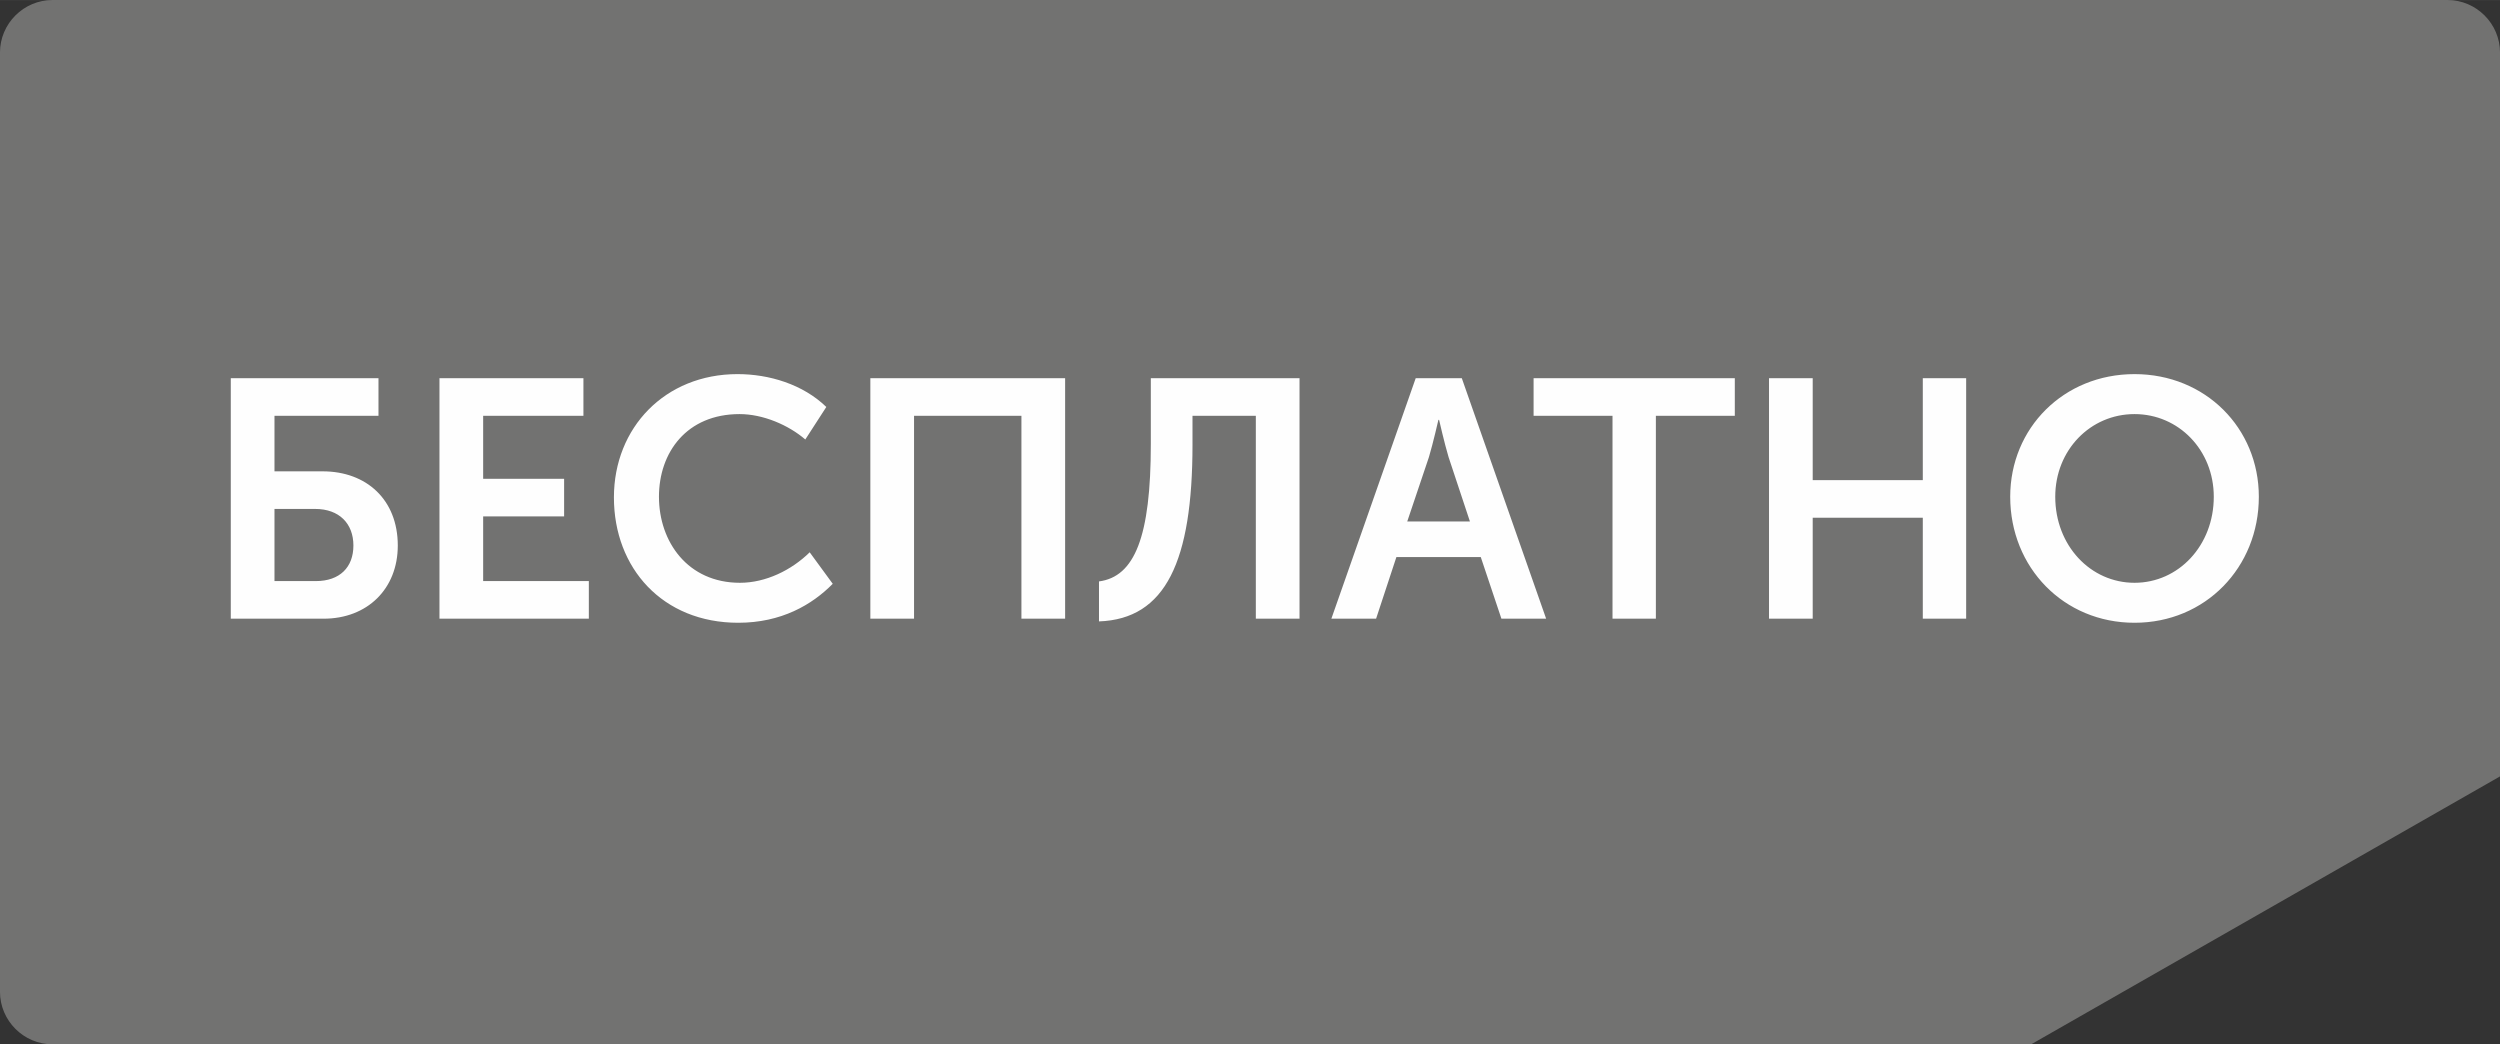 <?xml version="1.0" encoding="UTF-8"?>
<!DOCTYPE svg PUBLIC "-//W3C//DTD SVG 1.1//EN" "http://www.w3.org/Graphics/SVG/1.1/DTD/svg11.dtd">
<!-- Creator: CorelDRAW 2021.5 -->
<svg xmlns="http://www.w3.org/2000/svg" xml:space="preserve" width="13.377mm" height="5.588mm" version="1.1" style="shape-rendering:geometricPrecision; text-rendering:geometricPrecision; image-rendering:optimizeQuality; fill-rule:evenodd; clip-rule:evenodd"
viewBox="0 0 1337.72 558.78"
 xmlns:xlink="http://www.w3.org/1999/xlink"
 xmlns:xodm="http://www.corel.com/coreldraw/odm/2003">
 <rect x="0" y="0" width="1337.72" height="558.78" fill="#333333" stroke="none"/>
 <defs>
  <style type="text/css">
   <![CDATA[
    .fil1 {fill:#727271}
    .fil0 {fill:black}
    .fil2 {fill:#FEFEFE;fill-rule:nonzero}
   ]]>
  </style>
 </defs>
<symbol id="icon_5" viewBox="-2309.29 -4747.69 5956.3 10054.17">
 <path class="fil0" d="M-2309.29 -4244.98l0 9048.75c0.53,277.55 225.42,502.44 502.71,502.71l4950.88 0c277.28,-0.26 502.44,-225.16 502.71,-502.71l0 -9048.75c-0.26,-277.55 -225.42,-502.44 -502.71,-502.71l-4950.88 0c-277.28,0.26 -502.18,225.16 -502.71,502.71zm5453.59 -167.48c92.34,0 167.48,75.14 167.48,167.48l0 9048.75c0,92.6 -75.14,167.48 -167.48,167.75 -2234.41,0 -2716.48,0 -4950.88,0 -92.34,-0.26 -167.48,-75.14 -167.48,-167.75l0 -9048.75c0,-92.34 75.14,-167.48 167.48,-167.48 2234.41,0 2716.48,0 4950.88,0z"/>
 <path class="fil0" d="M1870.07 -3374.5l-2402.42 0c-102.13,0 -184.68,82.55 -184.94,184.68l0 2495.02c0.26,101.86 82.81,184.68 184.94,184.68l2402.42 0c102.13,0 184.68,-82.81 184.94,-184.68l0 -2495.02c-0.26,-102.13 -82.81,-184.68 -184.94,-184.68zm-2402.42 184.67l2402.42 0 0 1810.01 -720.2 -720.2c-17.2,-17.46 -40.75,-27.25 -65.09,-27.25 -24.61,0 -48.15,9.79 -65.35,27.25l-442.91 442.91 -489.21 -489.21c-17.2,-17.46 -40.75,-26.99 -65.35,-26.99 -24.34,0 -47.89,9.52 -65.35,26.99l-488.95 489.21 0 -1532.73 0 0 -0.01 0.01zm0 2495.02l0 -701.15 554.3 -554.3 812.54 812.54c23.28,23.55 57.41,32.81 89.43,24.34 32.01,-8.47 57.15,-33.6 65.62,-65.62 8.47,-32.01 -0.79,-66.15 -24.34,-89.43l-257.97 -258.23 377.56 -377.56 785.55 785.55 0 423.86 -2402.68 0 -0.01 0z"/>
 <path class="fil0" d="M1361.8 -2358.24c178.59,0 323.59,-144.73 323.59,-323.32 0,-178.59 -144.99,-323.59 -323.59,-323.59 -178.59,0 -323.32,144.99 -323.32,323.59 0.26,178.59 144.73,323.06 323.32,323.32zm0 -461.96c76.73,0 138.64,62.18 138.64,138.64 0,76.46 -61.91,138.64 -138.64,138.64 -76.46,0 -138.64,-62.18 -138.64,-138.64 0.26,-76.46 62.18,-138.64 138.64,-138.64z"/>
 <path class="fil0" d="M1955.26 1598.34l-2573.07 0c-50.8,0 -92.34,41.27 -92.34,92.34 0,51.06 41.54,92.34 92.34,92.34l2573.07 0c51.06,0 92.34,-41.27 92.34,-92.34 0,-51.06 -41.27,-92.34 -92.34,-92.34zm-92.34 -1663.44l-2388.13 0c-102.13,0.26 -184.68,82.81 -184.94,184.94l0 369.36c0.26,102.13 82.81,184.94 184.94,184.94l2388.13 0c102.13,0 184.68,-82.81 184.68,-184.94l0 -369.36c0,-102.13 -82.55,-184.68 -184.68,-184.94zm-2388.12 554.3l0 -369.36 2388.13 0 0.26 369.36 -2388.39 0zm2480.46 369.63l-2573.07 0c-50.8,0 -92.34,41.54 -92.34,92.6 0,51.06 41.54,92.34 92.34,92.34l2573.07 0c51.06,0 92.34,-41.27 92.34,-92.34 0,-51.06 -41.27,-92.6 -92.34,-92.6zm0 369.62l-2573.07 0c-50.8,0 -92.34,41.54 -92.34,92.6 0,51.06 41.54,92.34 92.34,92.34l2573.07 0c51.06,0 92.34,-41.27 92.34,-92.34 0,-51.06 -41.27,-92.6 -92.34,-92.6z"/>
 <path class="fil0" d="M1955.26 3748.61l-2573.07 0c-50.8,0 -92.34,41.27 -92.34,92.34 0,51.06 41.54,92.34 92.34,92.34l2573.07 0c51.06,0 92.34,-41.27 92.34,-92.34 0,-51.06 -41.27,-92.34 -92.34,-92.34zm-92.34 -1663.17l-2388.13 0c-102.13,0 -184.68,82.55 -184.94,184.68l0 369.62c0.26,102.13 82.81,184.68 184.94,184.94l2388.13 0c102.13,-0.26 184.68,-82.81 184.68,-184.94l0 -369.62c0,-102.13 -82.55,-184.68 -184.68,-184.68zm-2388.12 554.3l0 -369.62 2388.13 0 0.26 369.62 -2388.39 0zm2480.46 369.62l-2573.07 0c-50.8,0 -92.34,41.27 -92.34,92.34 0,51.06 41.54,92.6 92.34,92.6l2573.07 0c51.06,0 92.34,-41.54 92.34,-92.6 0,-51.06 -41.27,-92.34 -92.34,-92.34zm0 369.62l-2573.07 0c-50.8,0 -92.34,41.54 -92.34,92.34 0,51.06 41.54,92.34 92.34,92.34l2573.07 0c51.06,0 92.34,-41.27 92.34,-92.34 0,-50.8 -41.27,-92.34 -92.34,-92.34z"/>
</symbol>
 <g id="Слой_x0020_1">
  <path class="fil1" d="M28.12 -0.01l1281.48 0c15.47,0 28.13,12.66 28.13,28.13l0 387.3 -250.87 143.37 -1058.74 0c-15.47,0 -28.13,-12.66 -28.13,-28.13l0 -502.54c0,-15.48 12.66,-28.13 28.13,-28.13z"/>
  <path class="fil2" d="M123.49 331.04l49.66 0c23.39,0 39.7,-15.95 39.7,-39.15 0,-24.47 -16.68,-39.7 -40.24,-39.7l-25.74 0 0 -29.72 55.65 0 0 -20.12 -79.03 0 0 128.69zm23.38 -20.12l0 -38.61 21.75 0c12.87,0 20.48,7.8 20.48,19.58 0,11.6 -7.25,19.03 -20.12,19.03l-22.11 0zm88.28 20.12l79.93 0 0 -20.12 -56.55 0 0 -34.62 43.32 0 0 -20.12 -43.32 0 0 -33.71 53.65 0 0 -20.12 -77.03 0 0 128.69zm93.35 -64.89c0,37.88 26.1,67.07 66.52,67.07 23.02,0 39.51,-9.61 50.57,-20.85l-12.33 -16.86c-9.78,9.61 -23.56,16.32 -37.33,16.32 -27.92,0 -43.33,-21.94 -43.33,-46.04 0,-23.75 14.87,-44.23 43.14,-44.23 12.51,0 26.11,5.8 35.17,13.59l11.24 -17.4c-12.51,-12.14 -30.64,-17.58 -47.49,-17.58 -38.79,0 -66.16,28.64 -66.16,65.98zm137.21 64.89l23.38 0 0 -108.57 57.46 0 0 108.57 23.38 0 0 -128.69 -104.22 0 0 128.69zm122.35 -19.94l0 21.39c35.71,-1.27 50.03,-32.26 50.03,-94.62l0 -15.4 33.89 0 0 108.57 23.38 0 0 -128.69 -79.57 0 0 35.16c0,49.85 -8.7,71.05 -27.73,73.59zm124.34 19.94l23.93 0 10.87 -32.99 45.14 0 11.05 32.99 23.93 0 -45.13 -128.69 -24.66 0 -45.13 128.69zm40.6 -52.02l11.6 -34.44c2.18,-7.25 5.08,-19.94 5.08,-19.94l0.36 0c0,0 2.9,12.69 5.08,19.94l11.42 34.44 -33.54 0zm109.84 52.02l23.2 0 0 -108.57 42.24 0 0 -20.12 -107.67 0 0 20.12 42.23 0 0 108.57zm83.74 0l23.38 0 0 -54.02 58.91 0 0 54.02 23.2 0 0 -128.69 -23.2 0 0 54.55 -58.91 0 0 -54.55 -23.38 0 0 128.69zm129.06 -65.25c0,37.88 28.63,67.43 66.52,67.43 37.88,0 66.52,-29.55 66.52,-67.43 0,-36.8 -28.64,-65.62 -66.52,-65.62 -37.89,0 -66.52,28.82 -66.52,65.62zm24.1 0c0,-25.02 18.85,-44.23 42.42,-44.23 23.56,0 42.41,19.21 42.41,44.23 0,26.1 -18.85,46.04 -42.41,46.04 -23.57,0 -42.42,-19.94 -42.42,-46.04z"/>
 </g>
</svg>
